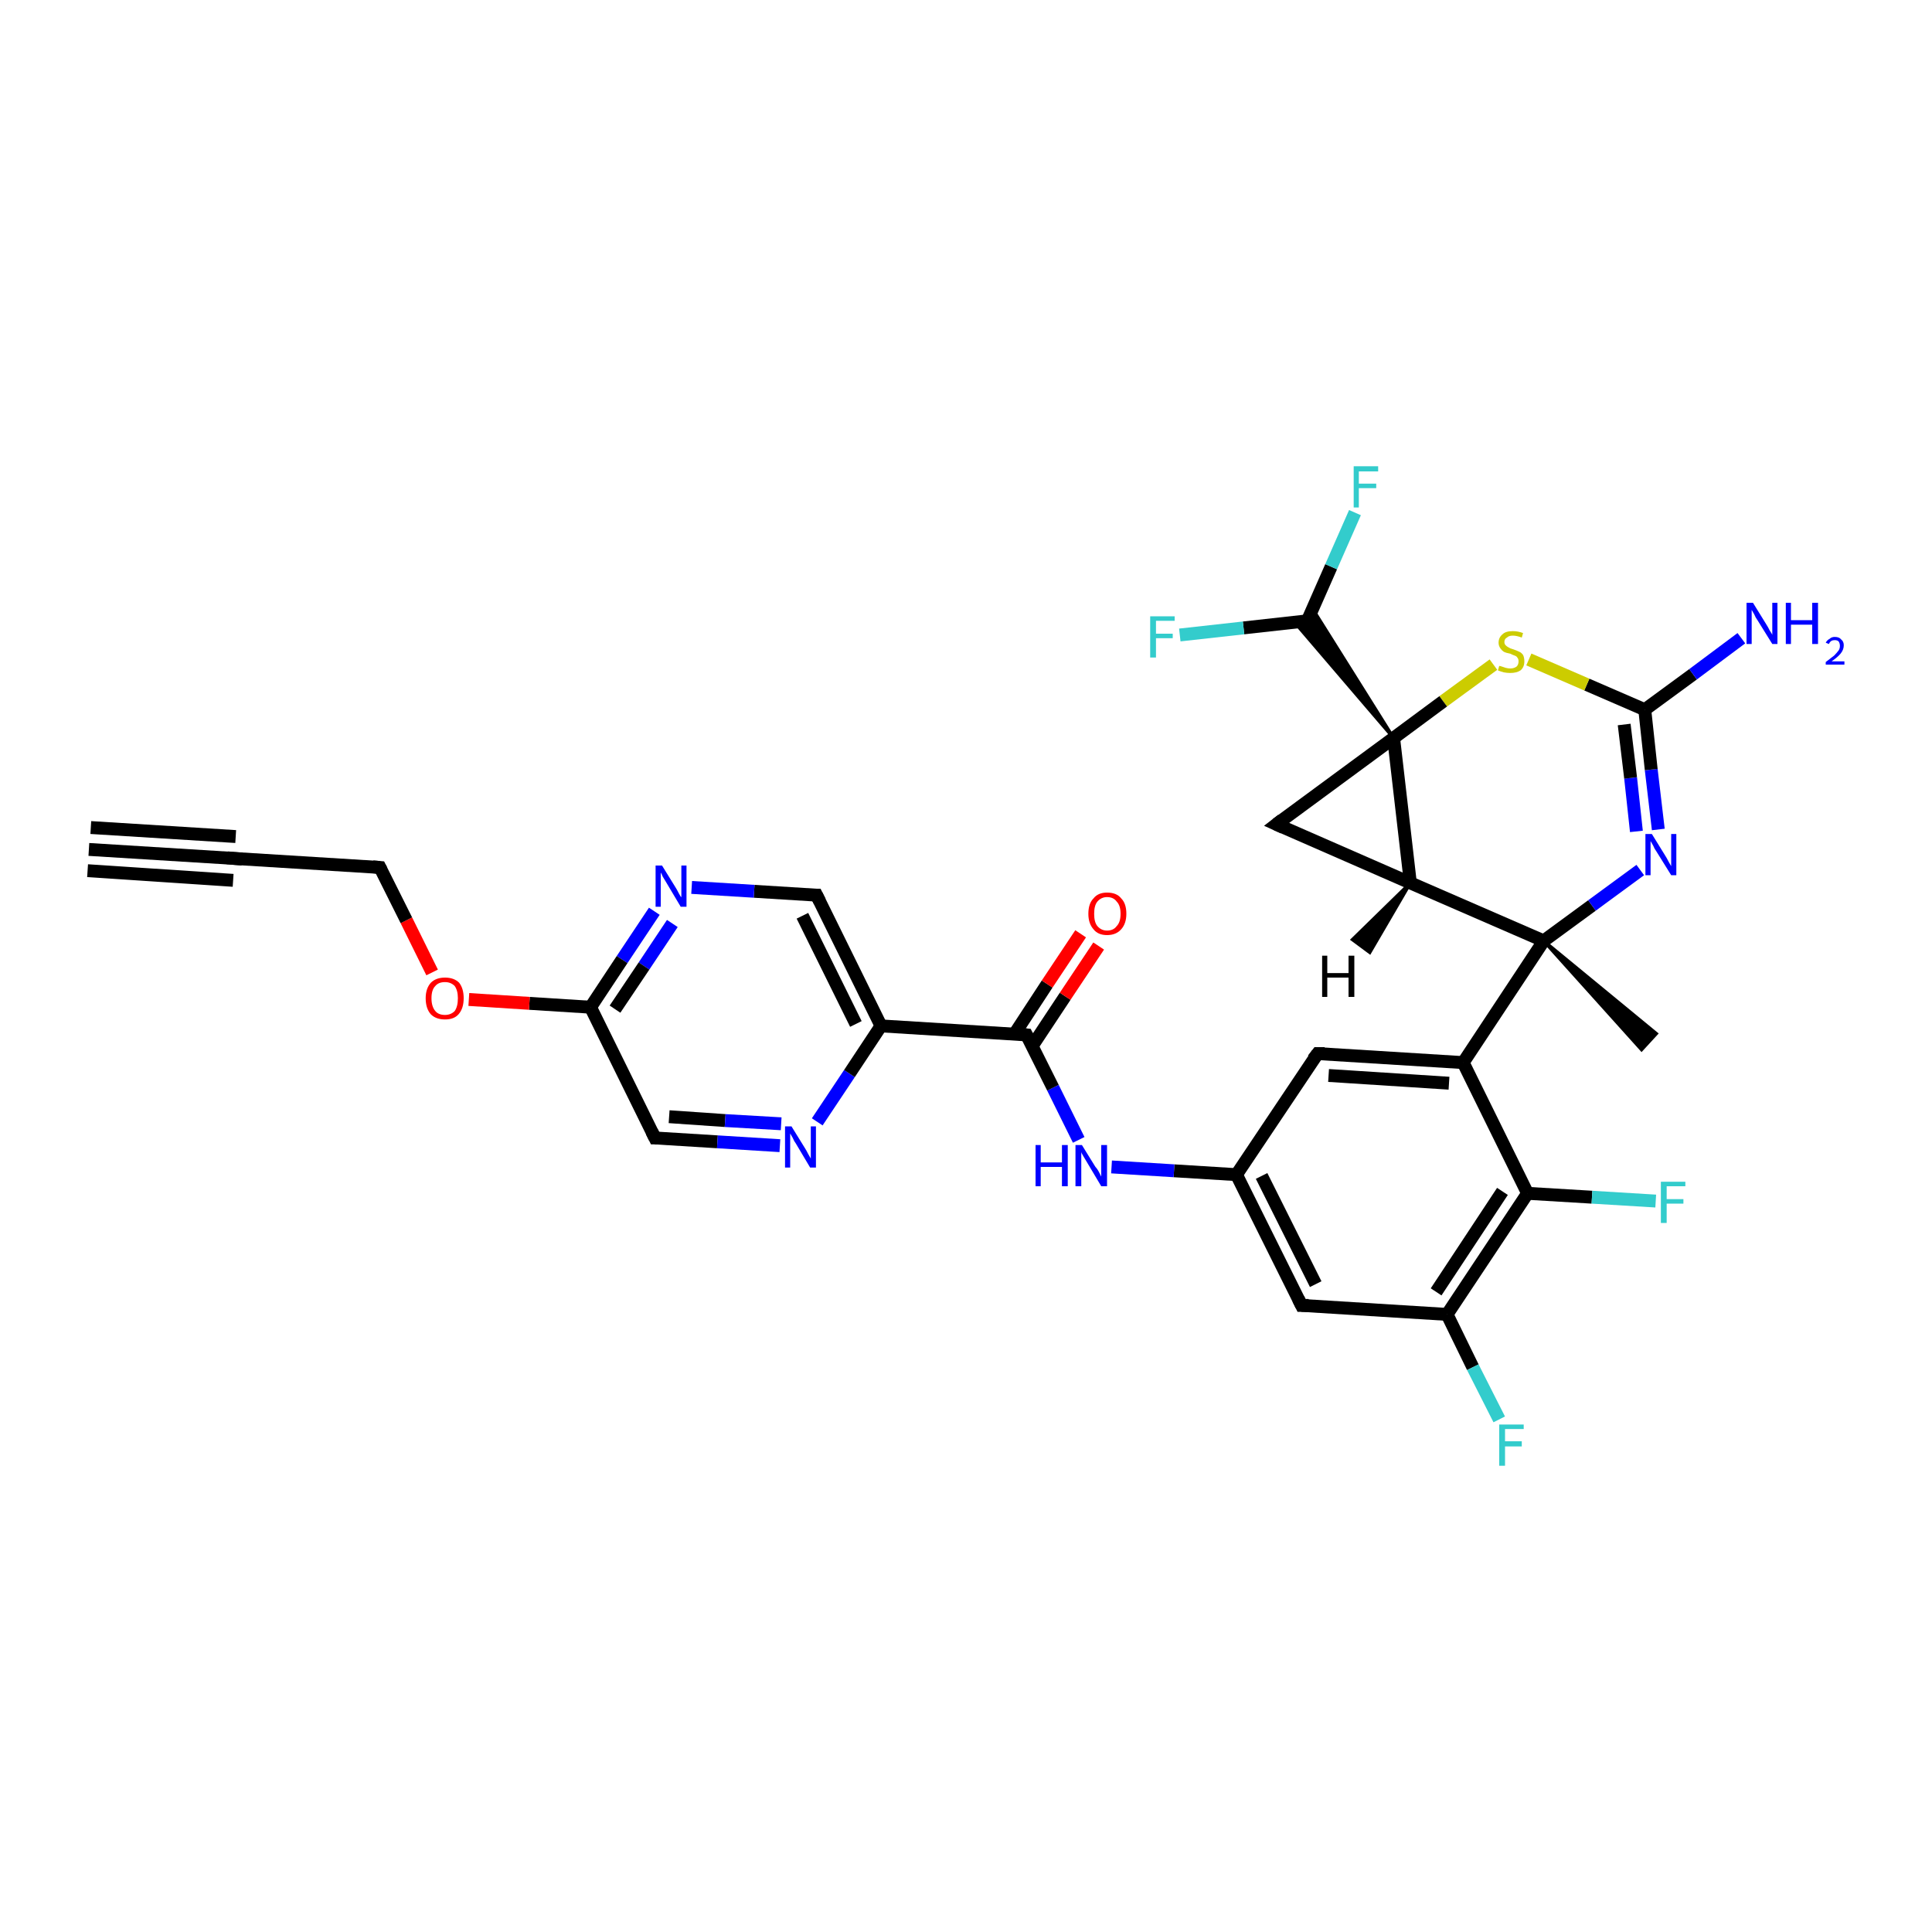 <?xml version='1.0' encoding='iso-8859-1'?>
<svg version='1.1' baseProfile='full'
              xmlns='http://www.w3.org/2000/svg'
                      xmlns:rdkit='http://www.rdkit.org/xml'
                      xmlns:xlink='http://www.w3.org/1999/xlink'
                  xml:space='preserve'
width='300px' height='300px' viewBox='0 0 300 300'>
<!-- END OF HEADER -->
<rect style='opacity:1.0;fill:#FFFFFF;stroke:none' width='300.0' height='300.0' x='0.0' y='0.0'> </rect>
<path class='bond-0 atom-1 atom-0' d='M 239.7,146.1 L 257.2,160.5 L 254.9,163.0 Z' style='fill:#000000;fill-rule:evenodd;fill-opacity:1;stroke:#000000;stroke-width:0.5px;stroke-linecap:butt;stroke-linejoin:miter;stroke-opacity:1;' />
<path class='bond-1 atom-1 atom-2' d='M 239.7,146.1 L 247.2,140.6' style='fill:none;fill-rule:evenodd;stroke:#000000;stroke-width:2.0px;stroke-linecap:butt;stroke-linejoin:miter;stroke-opacity:1' />
<path class='bond-1 atom-1 atom-2' d='M 247.2,140.6 L 254.7,135.1' style='fill:none;fill-rule:evenodd;stroke:#0000FF;stroke-width:2.0px;stroke-linecap:butt;stroke-linejoin:miter;stroke-opacity:1' />
<path class='bond-2 atom-2 atom-3' d='M 257.5,128.8 L 256.4,119.5' style='fill:none;fill-rule:evenodd;stroke:#0000FF;stroke-width:2.0px;stroke-linecap:butt;stroke-linejoin:miter;stroke-opacity:1' />
<path class='bond-2 atom-2 atom-3' d='M 256.4,119.5 L 255.4,110.2' style='fill:none;fill-rule:evenodd;stroke:#000000;stroke-width:2.0px;stroke-linecap:butt;stroke-linejoin:miter;stroke-opacity:1' />
<path class='bond-2 atom-2 atom-3' d='M 254.1,129.1 L 253.2,120.8' style='fill:none;fill-rule:evenodd;stroke:#0000FF;stroke-width:2.0px;stroke-linecap:butt;stroke-linejoin:miter;stroke-opacity:1' />
<path class='bond-2 atom-2 atom-3' d='M 253.2,120.8 L 252.2,112.5' style='fill:none;fill-rule:evenodd;stroke:#000000;stroke-width:2.0px;stroke-linecap:butt;stroke-linejoin:miter;stroke-opacity:1' />
<path class='bond-3 atom-3 atom-4' d='M 255.4,110.2 L 262.9,104.7' style='fill:none;fill-rule:evenodd;stroke:#000000;stroke-width:2.0px;stroke-linecap:butt;stroke-linejoin:miter;stroke-opacity:1' />
<path class='bond-3 atom-3 atom-4' d='M 262.9,104.7 L 270.4,99.1' style='fill:none;fill-rule:evenodd;stroke:#0000FF;stroke-width:2.0px;stroke-linecap:butt;stroke-linejoin:miter;stroke-opacity:1' />
<path class='bond-4 atom-3 atom-5' d='M 255.4,110.2 L 246.4,106.3' style='fill:none;fill-rule:evenodd;stroke:#000000;stroke-width:2.0px;stroke-linecap:butt;stroke-linejoin:miter;stroke-opacity:1' />
<path class='bond-4 atom-3 atom-5' d='M 246.4,106.3 L 237.4,102.4' style='fill:none;fill-rule:evenodd;stroke:#CCCC00;stroke-width:2.0px;stroke-linecap:butt;stroke-linejoin:miter;stroke-opacity:1' />
<path class='bond-5 atom-5 atom-6' d='M 231.9,103.2 L 224.1,108.9' style='fill:none;fill-rule:evenodd;stroke:#CCCC00;stroke-width:2.0px;stroke-linecap:butt;stroke-linejoin:miter;stroke-opacity:1' />
<path class='bond-5 atom-5 atom-6' d='M 224.1,108.9 L 216.4,114.6' style='fill:none;fill-rule:evenodd;stroke:#000000;stroke-width:2.0px;stroke-linecap:butt;stroke-linejoin:miter;stroke-opacity:1' />
<path class='bond-6 atom-6 atom-7' d='M 216.4,114.6 L 198.2,128.0' style='fill:none;fill-rule:evenodd;stroke:#000000;stroke-width:2.0px;stroke-linecap:butt;stroke-linejoin:miter;stroke-opacity:1' />
<path class='bond-7 atom-7 atom-8' d='M 198.2,128.0 L 219.0,137.1' style='fill:none;fill-rule:evenodd;stroke:#000000;stroke-width:2.0px;stroke-linecap:butt;stroke-linejoin:miter;stroke-opacity:1' />
<path class='bond-8 atom-6 atom-9' d='M 216.4,114.6 L 201.0,96.6 L 203.0,96.4 Z' style='fill:#000000;fill-rule:evenodd;fill-opacity:1;stroke:#000000;stroke-width:0.5px;stroke-linecap:butt;stroke-linejoin:miter;stroke-opacity:1;' />
<path class='bond-8 atom-6 atom-9' d='M 216.4,114.6 L 203.0,96.4 L 203.8,94.5 Z' style='fill:#000000;fill-rule:evenodd;fill-opacity:1;stroke:#000000;stroke-width:0.5px;stroke-linecap:butt;stroke-linejoin:miter;stroke-opacity:1;' />
<path class='bond-9 atom-9 atom-10' d='M 203.0,96.4 L 193.1,97.5' style='fill:none;fill-rule:evenodd;stroke:#000000;stroke-width:2.0px;stroke-linecap:butt;stroke-linejoin:miter;stroke-opacity:1' />
<path class='bond-9 atom-9 atom-10' d='M 193.1,97.5 L 183.2,98.6' style='fill:none;fill-rule:evenodd;stroke:#33CCCC;stroke-width:2.0px;stroke-linecap:butt;stroke-linejoin:miter;stroke-opacity:1' />
<path class='bond-10 atom-9 atom-11' d='M 203.0,96.4 L 206.7,88.0' style='fill:none;fill-rule:evenodd;stroke:#000000;stroke-width:2.0px;stroke-linecap:butt;stroke-linejoin:miter;stroke-opacity:1' />
<path class='bond-10 atom-9 atom-11' d='M 206.7,88.0 L 210.4,79.6' style='fill:none;fill-rule:evenodd;stroke:#33CCCC;stroke-width:2.0px;stroke-linecap:butt;stroke-linejoin:miter;stroke-opacity:1' />
<path class='bond-11 atom-1 atom-12' d='M 239.7,146.1 L 227.2,165.0' style='fill:none;fill-rule:evenodd;stroke:#000000;stroke-width:2.0px;stroke-linecap:butt;stroke-linejoin:miter;stroke-opacity:1' />
<path class='bond-12 atom-12 atom-13' d='M 227.2,165.0 L 204.6,163.6' style='fill:none;fill-rule:evenodd;stroke:#000000;stroke-width:2.0px;stroke-linecap:butt;stroke-linejoin:miter;stroke-opacity:1' />
<path class='bond-12 atom-12 atom-13' d='M 225.0,168.2 L 206.3,167.0' style='fill:none;fill-rule:evenodd;stroke:#000000;stroke-width:2.0px;stroke-linecap:butt;stroke-linejoin:miter;stroke-opacity:1' />
<path class='bond-13 atom-13 atom-14' d='M 204.6,163.6 L 192.0,182.4' style='fill:none;fill-rule:evenodd;stroke:#000000;stroke-width:2.0px;stroke-linecap:butt;stroke-linejoin:miter;stroke-opacity:1' />
<path class='bond-14 atom-14 atom-15' d='M 192.0,182.4 L 182.3,181.8' style='fill:none;fill-rule:evenodd;stroke:#000000;stroke-width:2.0px;stroke-linecap:butt;stroke-linejoin:miter;stroke-opacity:1' />
<path class='bond-14 atom-14 atom-15' d='M 182.3,181.8 L 172.6,181.2' style='fill:none;fill-rule:evenodd;stroke:#0000FF;stroke-width:2.0px;stroke-linecap:butt;stroke-linejoin:miter;stroke-opacity:1' />
<path class='bond-15 atom-15 atom-16' d='M 167.5,177.0 L 163.5,168.9' style='fill:none;fill-rule:evenodd;stroke:#0000FF;stroke-width:2.0px;stroke-linecap:butt;stroke-linejoin:miter;stroke-opacity:1' />
<path class='bond-15 atom-15 atom-16' d='M 163.5,168.9 L 159.4,160.7' style='fill:none;fill-rule:evenodd;stroke:#000000;stroke-width:2.0px;stroke-linecap:butt;stroke-linejoin:miter;stroke-opacity:1' />
<path class='bond-16 atom-16 atom-17' d='M 160.3,162.4 L 165.4,154.7' style='fill:none;fill-rule:evenodd;stroke:#000000;stroke-width:2.0px;stroke-linecap:butt;stroke-linejoin:miter;stroke-opacity:1' />
<path class='bond-16 atom-16 atom-17' d='M 165.4,154.7 L 170.6,146.9' style='fill:none;fill-rule:evenodd;stroke:#FF0000;stroke-width:2.0px;stroke-linecap:butt;stroke-linejoin:miter;stroke-opacity:1' />
<path class='bond-16 atom-16 atom-17' d='M 157.5,160.6 L 162.6,152.8' style='fill:none;fill-rule:evenodd;stroke:#000000;stroke-width:2.0px;stroke-linecap:butt;stroke-linejoin:miter;stroke-opacity:1' />
<path class='bond-16 atom-16 atom-17' d='M 162.6,152.8 L 167.8,145.0' style='fill:none;fill-rule:evenodd;stroke:#FF0000;stroke-width:2.0px;stroke-linecap:butt;stroke-linejoin:miter;stroke-opacity:1' />
<path class='bond-17 atom-16 atom-18' d='M 159.4,160.7 L 136.8,159.3' style='fill:none;fill-rule:evenodd;stroke:#000000;stroke-width:2.0px;stroke-linecap:butt;stroke-linejoin:miter;stroke-opacity:1' />
<path class='bond-18 atom-18 atom-19' d='M 136.8,159.3 L 126.8,139.0' style='fill:none;fill-rule:evenodd;stroke:#000000;stroke-width:2.0px;stroke-linecap:butt;stroke-linejoin:miter;stroke-opacity:1' />
<path class='bond-18 atom-18 atom-19' d='M 132.9,159.0 L 124.6,142.2' style='fill:none;fill-rule:evenodd;stroke:#000000;stroke-width:2.0px;stroke-linecap:butt;stroke-linejoin:miter;stroke-opacity:1' />
<path class='bond-19 atom-19 atom-20' d='M 126.8,139.0 L 117.1,138.4' style='fill:none;fill-rule:evenodd;stroke:#000000;stroke-width:2.0px;stroke-linecap:butt;stroke-linejoin:miter;stroke-opacity:1' />
<path class='bond-19 atom-19 atom-20' d='M 117.1,138.4 L 107.4,137.8' style='fill:none;fill-rule:evenodd;stroke:#0000FF;stroke-width:2.0px;stroke-linecap:butt;stroke-linejoin:miter;stroke-opacity:1' />
<path class='bond-20 atom-20 atom-21' d='M 101.6,141.5 L 96.6,149.0' style='fill:none;fill-rule:evenodd;stroke:#0000FF;stroke-width:2.0px;stroke-linecap:butt;stroke-linejoin:miter;stroke-opacity:1' />
<path class='bond-20 atom-20 atom-21' d='M 96.6,149.0 L 91.7,156.4' style='fill:none;fill-rule:evenodd;stroke:#000000;stroke-width:2.0px;stroke-linecap:butt;stroke-linejoin:miter;stroke-opacity:1' />
<path class='bond-20 atom-20 atom-21' d='M 104.4,143.4 L 100.0,150.0' style='fill:none;fill-rule:evenodd;stroke:#0000FF;stroke-width:2.0px;stroke-linecap:butt;stroke-linejoin:miter;stroke-opacity:1' />
<path class='bond-20 atom-20 atom-21' d='M 100.0,150.0 L 95.5,156.7' style='fill:none;fill-rule:evenodd;stroke:#000000;stroke-width:2.0px;stroke-linecap:butt;stroke-linejoin:miter;stroke-opacity:1' />
<path class='bond-21 atom-21 atom-22' d='M 91.7,156.4 L 82.2,155.8' style='fill:none;fill-rule:evenodd;stroke:#000000;stroke-width:2.0px;stroke-linecap:butt;stroke-linejoin:miter;stroke-opacity:1' />
<path class='bond-21 atom-21 atom-22' d='M 82.2,155.8 L 72.8,155.2' style='fill:none;fill-rule:evenodd;stroke:#FF0000;stroke-width:2.0px;stroke-linecap:butt;stroke-linejoin:miter;stroke-opacity:1' />
<path class='bond-22 atom-22 atom-23' d='M 67.1,151.0 L 63.1,142.9' style='fill:none;fill-rule:evenodd;stroke:#FF0000;stroke-width:2.0px;stroke-linecap:butt;stroke-linejoin:miter;stroke-opacity:1' />
<path class='bond-22 atom-22 atom-23' d='M 63.1,142.9 L 59.0,134.7' style='fill:none;fill-rule:evenodd;stroke:#000000;stroke-width:2.0px;stroke-linecap:butt;stroke-linejoin:miter;stroke-opacity:1' />
<path class='bond-23 atom-23 atom-24' d='M 59.0,134.7 L 36.4,133.3' style='fill:none;fill-rule:evenodd;stroke:#000000;stroke-width:2.0px;stroke-linecap:butt;stroke-linejoin:miter;stroke-opacity:1' />
<path class='bond-24 atom-24 atom-25' d='M 36.4,133.3 L 13.8,131.9' style='fill:none;fill-rule:evenodd;stroke:#000000;stroke-width:2.0px;stroke-linecap:butt;stroke-linejoin:miter;stroke-opacity:1' />
<path class='bond-24 atom-24 atom-25' d='M 36.2,136.7 L 13.6,135.2' style='fill:none;fill-rule:evenodd;stroke:#000000;stroke-width:2.0px;stroke-linecap:butt;stroke-linejoin:miter;stroke-opacity:1' />
<path class='bond-24 atom-24 atom-25' d='M 36.6,129.9 L 14.1,128.5' style='fill:none;fill-rule:evenodd;stroke:#000000;stroke-width:2.0px;stroke-linecap:butt;stroke-linejoin:miter;stroke-opacity:1' />
<path class='bond-25 atom-21 atom-26' d='M 91.7,156.4 L 101.7,176.7' style='fill:none;fill-rule:evenodd;stroke:#000000;stroke-width:2.0px;stroke-linecap:butt;stroke-linejoin:miter;stroke-opacity:1' />
<path class='bond-26 atom-26 atom-27' d='M 101.7,176.7 L 111.4,177.3' style='fill:none;fill-rule:evenodd;stroke:#000000;stroke-width:2.0px;stroke-linecap:butt;stroke-linejoin:miter;stroke-opacity:1' />
<path class='bond-26 atom-26 atom-27' d='M 111.4,177.3 L 121.1,177.9' style='fill:none;fill-rule:evenodd;stroke:#0000FF;stroke-width:2.0px;stroke-linecap:butt;stroke-linejoin:miter;stroke-opacity:1' />
<path class='bond-26 atom-26 atom-27' d='M 103.9,173.4 L 112.6,174.0' style='fill:none;fill-rule:evenodd;stroke:#000000;stroke-width:2.0px;stroke-linecap:butt;stroke-linejoin:miter;stroke-opacity:1' />
<path class='bond-26 atom-26 atom-27' d='M 112.6,174.0 L 121.3,174.5' style='fill:none;fill-rule:evenodd;stroke:#0000FF;stroke-width:2.0px;stroke-linecap:butt;stroke-linejoin:miter;stroke-opacity:1' />
<path class='bond-27 atom-14 atom-28' d='M 192.0,182.4 L 202.1,202.7' style='fill:none;fill-rule:evenodd;stroke:#000000;stroke-width:2.0px;stroke-linecap:butt;stroke-linejoin:miter;stroke-opacity:1' />
<path class='bond-27 atom-14 atom-28' d='M 195.9,182.6 L 204.3,199.4' style='fill:none;fill-rule:evenodd;stroke:#000000;stroke-width:2.0px;stroke-linecap:butt;stroke-linejoin:miter;stroke-opacity:1' />
<path class='bond-28 atom-28 atom-29' d='M 202.1,202.7 L 224.7,204.1' style='fill:none;fill-rule:evenodd;stroke:#000000;stroke-width:2.0px;stroke-linecap:butt;stroke-linejoin:miter;stroke-opacity:1' />
<path class='bond-29 atom-29 atom-30' d='M 224.7,204.1 L 228.7,212.3' style='fill:none;fill-rule:evenodd;stroke:#000000;stroke-width:2.0px;stroke-linecap:butt;stroke-linejoin:miter;stroke-opacity:1' />
<path class='bond-29 atom-29 atom-30' d='M 228.7,212.3 L 232.8,220.4' style='fill:none;fill-rule:evenodd;stroke:#33CCCC;stroke-width:2.0px;stroke-linecap:butt;stroke-linejoin:miter;stroke-opacity:1' />
<path class='bond-30 atom-29 atom-31' d='M 224.7,204.1 L 237.2,185.3' style='fill:none;fill-rule:evenodd;stroke:#000000;stroke-width:2.0px;stroke-linecap:butt;stroke-linejoin:miter;stroke-opacity:1' />
<path class='bond-30 atom-29 atom-31' d='M 223.0,200.6 L 233.3,185.0' style='fill:none;fill-rule:evenodd;stroke:#000000;stroke-width:2.0px;stroke-linecap:butt;stroke-linejoin:miter;stroke-opacity:1' />
<path class='bond-31 atom-31 atom-32' d='M 237.2,185.3 L 247.2,185.9' style='fill:none;fill-rule:evenodd;stroke:#000000;stroke-width:2.0px;stroke-linecap:butt;stroke-linejoin:miter;stroke-opacity:1' />
<path class='bond-31 atom-31 atom-32' d='M 247.2,185.9 L 257.1,186.5' style='fill:none;fill-rule:evenodd;stroke:#33CCCC;stroke-width:2.0px;stroke-linecap:butt;stroke-linejoin:miter;stroke-opacity:1' />
<path class='bond-32 atom-8 atom-1' d='M 219.0,137.1 L 239.7,146.1' style='fill:none;fill-rule:evenodd;stroke:#000000;stroke-width:2.0px;stroke-linecap:butt;stroke-linejoin:miter;stroke-opacity:1' />
<path class='bond-33 atom-31 atom-12' d='M 237.2,185.3 L 227.2,165.0' style='fill:none;fill-rule:evenodd;stroke:#000000;stroke-width:2.0px;stroke-linecap:butt;stroke-linejoin:miter;stroke-opacity:1' />
<path class='bond-34 atom-8 atom-6' d='M 219.0,137.1 L 216.4,114.6' style='fill:none;fill-rule:evenodd;stroke:#000000;stroke-width:2.0px;stroke-linecap:butt;stroke-linejoin:miter;stroke-opacity:1' />
<path class='bond-35 atom-27 atom-18' d='M 126.9,174.2 L 131.9,166.7' style='fill:none;fill-rule:evenodd;stroke:#0000FF;stroke-width:2.0px;stroke-linecap:butt;stroke-linejoin:miter;stroke-opacity:1' />
<path class='bond-35 atom-27 atom-18' d='M 131.9,166.7 L 136.8,159.3' style='fill:none;fill-rule:evenodd;stroke:#000000;stroke-width:2.0px;stroke-linecap:butt;stroke-linejoin:miter;stroke-opacity:1' />
<path class='bond-36 atom-8 atom-33' d='M 219.0,137.1 L 212.7,147.9 L 210.0,145.9 Z' style='fill:#000000;fill-rule:evenodd;fill-opacity:1;stroke:#000000;stroke-width:0.5px;stroke-linecap:butt;stroke-linejoin:miter;stroke-opacity:1;' />
<path d='M 199.1,127.3 L 198.2,128.0 L 199.3,128.5' style='fill:none;stroke:#000000;stroke-width:2.0px;stroke-linecap:butt;stroke-linejoin:miter;stroke-opacity:1;' />
<path d='M 202.5,96.4 L 203.0,96.4 L 203.2,95.9' style='fill:none;stroke:#000000;stroke-width:2.0px;stroke-linecap:butt;stroke-linejoin:miter;stroke-opacity:1;' />
<path d='M 205.7,163.6 L 204.6,163.6 L 203.9,164.5' style='fill:none;stroke:#000000;stroke-width:2.0px;stroke-linecap:butt;stroke-linejoin:miter;stroke-opacity:1;' />
<path d='M 159.6,161.1 L 159.4,160.7 L 158.3,160.6' style='fill:none;stroke:#000000;stroke-width:2.0px;stroke-linecap:butt;stroke-linejoin:miter;stroke-opacity:1;' />
<path d='M 127.3,140.0 L 126.8,139.0 L 126.3,139.0' style='fill:none;stroke:#000000;stroke-width:2.0px;stroke-linecap:butt;stroke-linejoin:miter;stroke-opacity:1;' />
<path d='M 59.2,135.1 L 59.0,134.7 L 57.9,134.6' style='fill:none;stroke:#000000;stroke-width:2.0px;stroke-linecap:butt;stroke-linejoin:miter;stroke-opacity:1;' />
<path d='M 37.6,133.4 L 36.4,133.3 L 35.3,133.2' style='fill:none;stroke:#000000;stroke-width:2.0px;stroke-linecap:butt;stroke-linejoin:miter;stroke-opacity:1;' />
<path d='M 101.2,175.7 L 101.7,176.7 L 102.2,176.7' style='fill:none;stroke:#000000;stroke-width:2.0px;stroke-linecap:butt;stroke-linejoin:miter;stroke-opacity:1;' />
<path d='M 201.6,201.7 L 202.1,202.7 L 203.2,202.7' style='fill:none;stroke:#000000;stroke-width:2.0px;stroke-linecap:butt;stroke-linejoin:miter;stroke-opacity:1;' />
<path class='atom-2' d='M 256.5 129.5
L 258.6 132.9
Q 258.8 133.2, 259.1 133.8
Q 259.5 134.5, 259.5 134.5
L 259.5 129.5
L 260.3 129.5
L 260.3 135.9
L 259.5 135.9
L 257.2 132.2
Q 256.9 131.8, 256.7 131.3
Q 256.4 130.8, 256.3 130.6
L 256.3 135.9
L 255.5 135.9
L 255.5 129.5
L 256.5 129.5
' fill='#0000FF'/>
<path class='atom-4' d='M 272.2 93.6
L 274.3 97.0
Q 274.5 97.3, 274.8 97.9
Q 275.2 98.5, 275.2 98.6
L 275.2 93.6
L 276.0 93.6
L 276.0 100.0
L 275.2 100.0
L 272.9 96.3
Q 272.6 95.9, 272.4 95.4
Q 272.1 94.9, 272.0 94.7
L 272.0 100.0
L 271.2 100.0
L 271.2 93.6
L 272.2 93.6
' fill='#0000FF'/>
<path class='atom-4' d='M 277.3 93.6
L 278.1 93.6
L 278.1 96.3
L 281.4 96.3
L 281.4 93.6
L 282.3 93.6
L 282.3 100.0
L 281.4 100.0
L 281.4 97.0
L 278.1 97.0
L 278.1 100.0
L 277.3 100.0
L 277.3 93.6
' fill='#0000FF'/>
<path class='atom-4' d='M 283.5 99.8
Q 283.7 99.4, 284.1 99.2
Q 284.4 98.9, 284.9 98.9
Q 285.6 98.9, 285.9 99.3
Q 286.3 99.6, 286.3 100.2
Q 286.3 100.9, 285.8 101.5
Q 285.4 102.0, 284.4 102.7
L 286.4 102.7
L 286.4 103.2
L 283.5 103.2
L 283.5 102.8
Q 284.3 102.2, 284.8 101.8
Q 285.2 101.4, 285.5 101.0
Q 285.7 100.7, 285.7 100.3
Q 285.7 99.9, 285.5 99.6
Q 285.3 99.4, 284.9 99.4
Q 284.6 99.4, 284.4 99.5
Q 284.1 99.7, 284.0 100.0
L 283.5 99.8
' fill='#0000FF'/>
<path class='atom-5' d='M 232.8 103.4
Q 232.9 103.4, 233.2 103.5
Q 233.5 103.6, 233.8 103.7
Q 234.2 103.8, 234.5 103.8
Q 235.1 103.8, 235.5 103.5
Q 235.8 103.2, 235.8 102.7
Q 235.8 102.3, 235.6 102.1
Q 235.5 101.9, 235.2 101.8
Q 234.9 101.7, 234.5 101.5
Q 233.9 101.4, 233.5 101.2
Q 233.2 101.0, 233.0 100.7
Q 232.7 100.3, 232.7 99.8
Q 232.7 99.0, 233.3 98.5
Q 233.8 98.0, 234.9 98.0
Q 235.7 98.0, 236.5 98.3
L 236.3 99.0
Q 235.5 98.7, 234.9 98.7
Q 234.3 98.7, 234.0 99.0
Q 233.6 99.2, 233.6 99.7
Q 233.6 100.0, 233.8 100.2
Q 234.0 100.4, 234.2 100.5
Q 234.5 100.7, 234.9 100.8
Q 235.5 101.0, 235.9 101.2
Q 236.2 101.3, 236.5 101.7
Q 236.7 102.1, 236.7 102.7
Q 236.7 103.6, 236.1 104.1
Q 235.5 104.5, 234.5 104.5
Q 234.0 104.5, 233.5 104.4
Q 233.1 104.3, 232.6 104.1
L 232.8 103.4
' fill='#CCCC00'/>
<path class='atom-10' d='M 178.6 95.7
L 182.4 95.7
L 182.4 96.4
L 179.5 96.4
L 179.5 98.4
L 182.1 98.4
L 182.1 99.1
L 179.5 99.1
L 179.5 102.1
L 178.6 102.1
L 178.6 95.7
' fill='#33CCCC'/>
<path class='atom-11' d='M 210.2 72.4
L 214.0 72.4
L 214.0 73.2
L 211.0 73.2
L 211.0 75.1
L 213.7 75.1
L 213.7 75.8
L 211.0 75.8
L 211.0 78.8
L 210.2 78.8
L 210.2 72.4
' fill='#33CCCC'/>
<path class='atom-15' d='M 160.8 177.8
L 161.6 177.8
L 161.6 180.5
L 164.9 180.5
L 164.9 177.8
L 165.8 177.8
L 165.8 184.2
L 164.9 184.2
L 164.9 181.2
L 161.6 181.2
L 161.6 184.2
L 160.8 184.2
L 160.8 177.8
' fill='#0000FF'/>
<path class='atom-15' d='M 168.0 177.8
L 170.1 181.2
Q 170.4 181.5, 170.7 182.1
Q 171.0 182.7, 171.0 182.7
L 171.0 177.8
L 171.9 177.8
L 171.9 184.2
L 171.0 184.2
L 168.8 180.5
Q 168.5 180.0, 168.2 179.5
Q 167.9 179.0, 167.9 178.9
L 167.9 184.2
L 167.0 184.2
L 167.0 177.8
L 168.0 177.8
' fill='#0000FF'/>
<path class='atom-17' d='M 169.0 141.9
Q 169.0 140.3, 169.8 139.5
Q 170.5 138.6, 171.9 138.6
Q 173.4 138.6, 174.1 139.5
Q 174.9 140.3, 174.9 141.9
Q 174.9 143.4, 174.1 144.3
Q 173.3 145.2, 171.9 145.2
Q 170.5 145.2, 169.8 144.3
Q 169.0 143.4, 169.0 141.9
M 171.9 144.5
Q 172.9 144.5, 173.4 143.8
Q 174.0 143.2, 174.0 141.9
Q 174.0 140.6, 173.4 140.0
Q 172.9 139.3, 171.9 139.3
Q 171.0 139.3, 170.4 140.0
Q 169.9 140.6, 169.9 141.9
Q 169.9 143.2, 170.4 143.8
Q 171.0 144.5, 171.9 144.5
' fill='#FF0000'/>
<path class='atom-20' d='M 102.8 134.4
L 104.9 137.8
Q 105.1 138.1, 105.4 138.7
Q 105.7 139.3, 105.8 139.3
L 105.8 134.4
L 106.6 134.4
L 106.6 140.8
L 105.7 140.8
L 103.5 137.1
Q 103.2 136.6, 102.9 136.1
Q 102.7 135.6, 102.6 135.5
L 102.6 140.8
L 101.8 140.8
L 101.8 134.4
L 102.8 134.4
' fill='#0000FF'/>
<path class='atom-22' d='M 66.1 155.0
Q 66.1 153.5, 66.9 152.6
Q 67.7 151.8, 69.1 151.8
Q 70.5 151.8, 71.3 152.6
Q 72.0 153.5, 72.0 155.0
Q 72.0 156.6, 71.2 157.5
Q 70.5 158.3, 69.1 158.3
Q 67.7 158.3, 66.9 157.5
Q 66.1 156.6, 66.1 155.0
M 69.1 157.6
Q 70.0 157.6, 70.6 157.0
Q 71.1 156.3, 71.1 155.0
Q 71.1 153.8, 70.6 153.1
Q 70.0 152.5, 69.1 152.5
Q 68.1 152.5, 67.6 153.1
Q 67.0 153.7, 67.0 155.0
Q 67.0 156.3, 67.6 157.0
Q 68.1 157.6, 69.1 157.6
' fill='#FF0000'/>
<path class='atom-27' d='M 122.9 174.9
L 125.0 178.3
Q 125.2 178.6, 125.5 179.2
Q 125.9 179.9, 125.9 179.9
L 125.9 174.9
L 126.7 174.9
L 126.7 181.3
L 125.8 181.3
L 123.6 177.6
Q 123.3 177.2, 123.1 176.7
Q 122.8 176.2, 122.7 176.0
L 122.7 181.3
L 121.9 181.3
L 121.9 174.9
L 122.9 174.9
' fill='#0000FF'/>
<path class='atom-30' d='M 232.8 221.2
L 236.6 221.2
L 236.6 221.9
L 233.7 221.9
L 233.7 223.8
L 236.3 223.8
L 236.3 224.6
L 233.7 224.6
L 233.7 227.6
L 232.8 227.6
L 232.8 221.2
' fill='#33CCCC'/>
<path class='atom-32' d='M 257.9 183.5
L 261.7 183.5
L 261.7 184.2
L 258.8 184.2
L 258.8 186.2
L 261.4 186.2
L 261.4 186.9
L 258.8 186.9
L 258.8 189.9
L 257.9 189.9
L 257.9 183.5
' fill='#33CCCC'/>
<path class='atom-33' d='M 205.3 148.4
L 206.1 148.4
L 206.1 151.1
L 209.4 151.1
L 209.4 148.4
L 210.3 148.4
L 210.3 154.8
L 209.4 154.8
L 209.4 151.8
L 206.1 151.8
L 206.1 154.8
L 205.3 154.8
L 205.3 148.4
' fill='#000000'/>
</svg>

